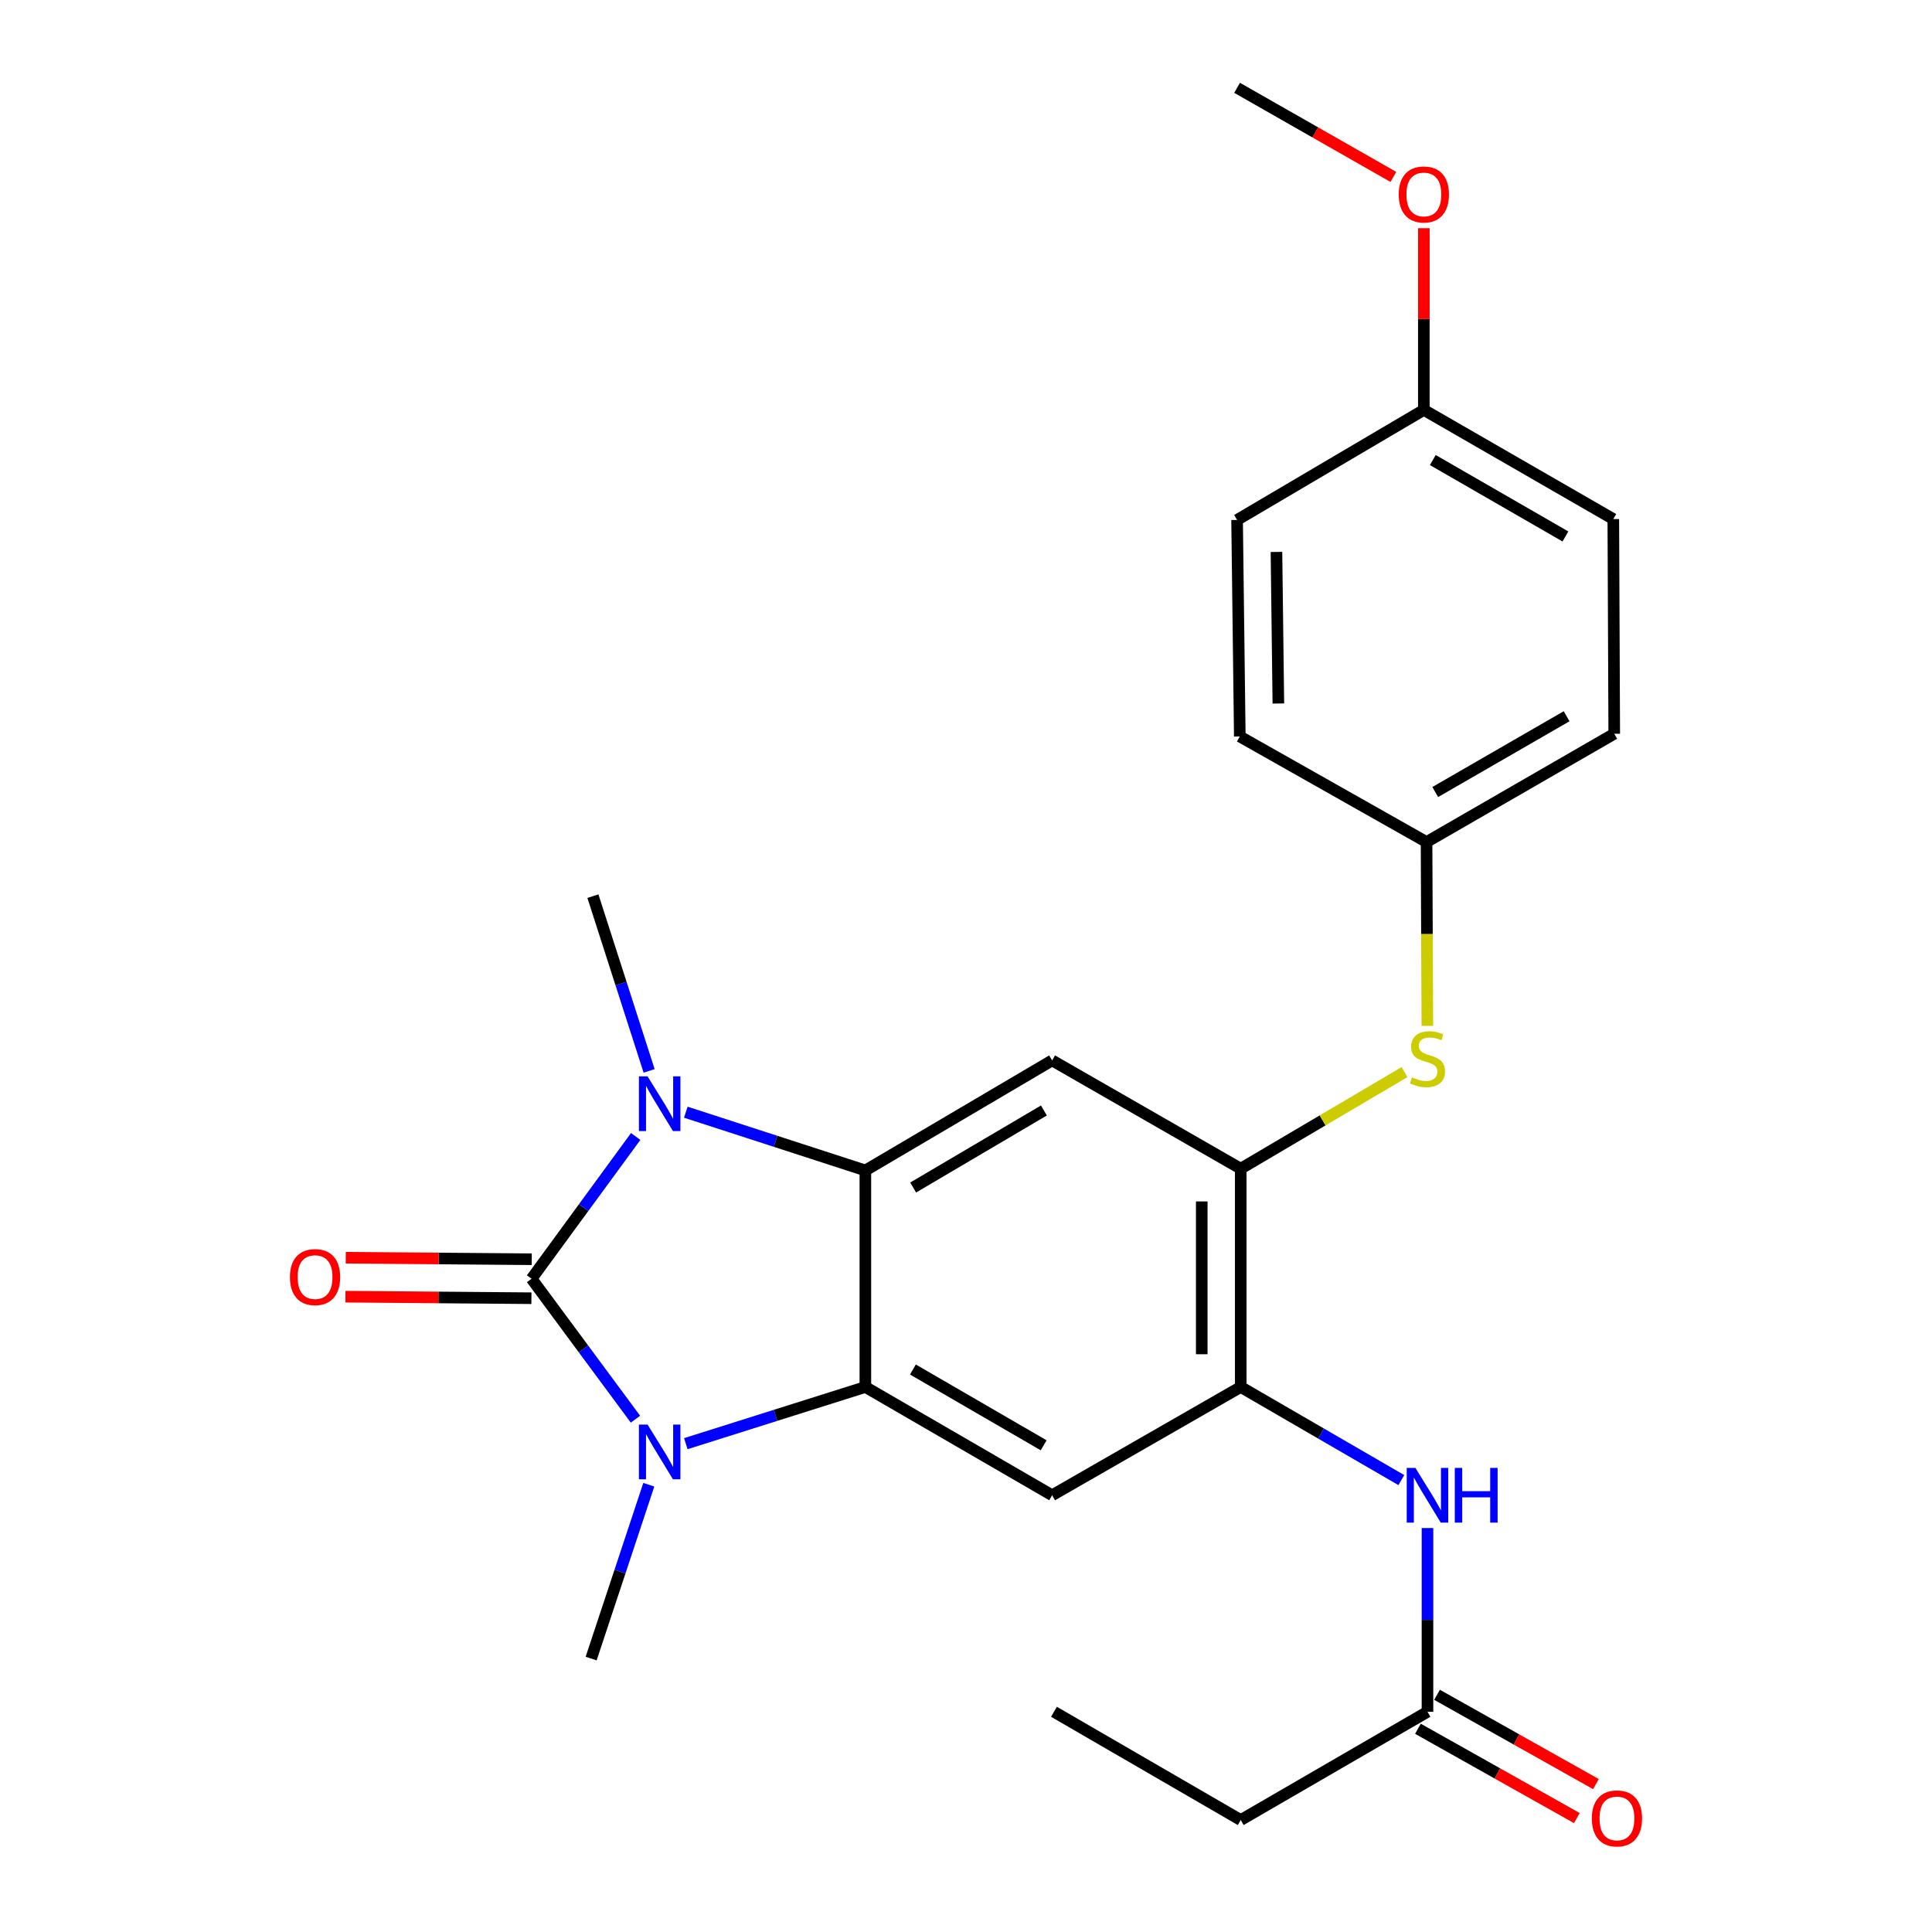 <?xml version='1.0' encoding='iso-8859-1'?>
<svg version='1.1' baseProfile='full'
              xmlns='http://www.w3.org/2000/svg'
                      xmlns:rdkit='http://www.rdkit.org/xml'
                      xmlns:xlink='http://www.w3.org/1999/xlink'
                  xml:space='preserve'
width='1000px' height='1000px' viewBox='0 0 1000 1000'>
<!-- END OF HEADER -->
<rect style='opacity:1.0;fill:#FFFFFF;stroke:none' width='1000' height='1000' x='0' y='0'> </rect>
<path class='bond-0' d='M 275.145,661.869 L 302.086,625.056' style='fill:none;fill-rule:evenodd;stroke:#000000;stroke-width:6px;stroke-linecap:butt;stroke-linejoin:miter;stroke-opacity:1' />
<path class='bond-0' d='M 302.086,625.056 L 329.026,588.243' style='fill:none;fill-rule:evenodd;stroke:#0000FF;stroke-width:6px;stroke-linecap:butt;stroke-linejoin:miter;stroke-opacity:1' />
<path class='bond-1' d='M 275.145,661.869 L 302.027,698.22' style='fill:none;fill-rule:evenodd;stroke:#000000;stroke-width:6px;stroke-linecap:butt;stroke-linejoin:miter;stroke-opacity:1' />
<path class='bond-1' d='M 302.027,698.22 L 328.909,734.572' style='fill:none;fill-rule:evenodd;stroke:#0000FF;stroke-width:6px;stroke-linecap:butt;stroke-linejoin:miter;stroke-opacity:1' />
<path class='bond-10' d='M 275.229,651.783 L 227.093,651.384' style='fill:none;fill-rule:evenodd;stroke:#000000;stroke-width:6px;stroke-linecap:butt;stroke-linejoin:miter;stroke-opacity:1' />
<path class='bond-10' d='M 227.093,651.384 L 178.957,650.984' style='fill:none;fill-rule:evenodd;stroke:#FF0000;stroke-width:6px;stroke-linecap:butt;stroke-linejoin:miter;stroke-opacity:1' />
<path class='bond-10' d='M 275.062,671.954 L 226.926,671.555' style='fill:none;fill-rule:evenodd;stroke:#000000;stroke-width:6px;stroke-linecap:butt;stroke-linejoin:miter;stroke-opacity:1' />
<path class='bond-10' d='M 226.926,671.555 L 178.789,671.155' style='fill:none;fill-rule:evenodd;stroke:#FF0000;stroke-width:6px;stroke-linecap:butt;stroke-linejoin:miter;stroke-opacity:1' />
<path class='bond-2' d='M 354.98,575.67 L 401.447,590.748' style='fill:none;fill-rule:evenodd;stroke:#0000FF;stroke-width:6px;stroke-linecap:butt;stroke-linejoin:miter;stroke-opacity:1' />
<path class='bond-2' d='M 401.447,590.748 L 447.913,605.826' style='fill:none;fill-rule:evenodd;stroke:#000000;stroke-width:6px;stroke-linecap:butt;stroke-linejoin:miter;stroke-opacity:1' />
<path class='bond-15' d='M 335.981,554.296 L 321.437,509.075' style='fill:none;fill-rule:evenodd;stroke:#0000FF;stroke-width:6px;stroke-linecap:butt;stroke-linejoin:miter;stroke-opacity:1' />
<path class='bond-15' d='M 321.437,509.075 L 306.893,463.853' style='fill:none;fill-rule:evenodd;stroke:#000000;stroke-width:6px;stroke-linecap:butt;stroke-linejoin:miter;stroke-opacity:1' />
<path class='bond-3' d='M 354.973,747.247 L 401.443,732.573' style='fill:none;fill-rule:evenodd;stroke:#0000FF;stroke-width:6px;stroke-linecap:butt;stroke-linejoin:miter;stroke-opacity:1' />
<path class='bond-3' d='M 401.443,732.573 L 447.913,717.9' style='fill:none;fill-rule:evenodd;stroke:#000000;stroke-width:6px;stroke-linecap:butt;stroke-linejoin:miter;stroke-opacity:1' />
<path class='bond-14' d='M 335.812,768.496 L 320.893,813.484' style='fill:none;fill-rule:evenodd;stroke:#0000FF;stroke-width:6px;stroke-linecap:butt;stroke-linejoin:miter;stroke-opacity:1' />
<path class='bond-14' d='M 320.893,813.484 L 305.974,858.472' style='fill:none;fill-rule:evenodd;stroke:#000000;stroke-width:6px;stroke-linecap:butt;stroke-linejoin:miter;stroke-opacity:1' />
<path class='bond-5' d='M 447.913,605.826 L 544.579,548.864' style='fill:none;fill-rule:evenodd;stroke:#000000;stroke-width:6px;stroke-linecap:butt;stroke-linejoin:miter;stroke-opacity:1' />
<path class='bond-5' d='M 472.653,614.66 L 540.319,574.787' style='fill:none;fill-rule:evenodd;stroke:#000000;stroke-width:6px;stroke-linecap:butt;stroke-linejoin:miter;stroke-opacity:1' />
<path class='bond-25' d='M 447.913,605.826 L 447.913,717.9' style='fill:none;fill-rule:evenodd;stroke:#000000;stroke-width:6px;stroke-linecap:butt;stroke-linejoin:miter;stroke-opacity:1' />
<path class='bond-4' d='M 447.913,717.9 L 544.579,773.943' style='fill:none;fill-rule:evenodd;stroke:#000000;stroke-width:6px;stroke-linecap:butt;stroke-linejoin:miter;stroke-opacity:1' />
<path class='bond-4' d='M 472.53,708.856 L 540.196,748.086' style='fill:none;fill-rule:evenodd;stroke:#000000;stroke-width:6px;stroke-linecap:butt;stroke-linejoin:miter;stroke-opacity:1' />
<path class='bond-6' d='M 544.579,773.943 L 642.197,717.9' style='fill:none;fill-rule:evenodd;stroke:#000000;stroke-width:6px;stroke-linecap:butt;stroke-linejoin:miter;stroke-opacity:1' />
<path class='bond-7' d='M 544.579,548.864 L 642.197,604.907' style='fill:none;fill-rule:evenodd;stroke:#000000;stroke-width:6px;stroke-linecap:butt;stroke-linejoin:miter;stroke-opacity:1' />
<path class='bond-8' d='M 642.197,717.9 L 683.763,741.999' style='fill:none;fill-rule:evenodd;stroke:#000000;stroke-width:6px;stroke-linecap:butt;stroke-linejoin:miter;stroke-opacity:1' />
<path class='bond-8' d='M 683.763,741.999 L 725.329,766.097' style='fill:none;fill-rule:evenodd;stroke:#0000FF;stroke-width:6px;stroke-linecap:butt;stroke-linejoin:miter;stroke-opacity:1' />
<path class='bond-26' d='M 642.197,717.9 L 642.197,604.907' style='fill:none;fill-rule:evenodd;stroke:#000000;stroke-width:6px;stroke-linecap:butt;stroke-linejoin:miter;stroke-opacity:1' />
<path class='bond-26' d='M 622.025,700.951 L 622.025,621.856' style='fill:none;fill-rule:evenodd;stroke:#000000;stroke-width:6px;stroke-linecap:butt;stroke-linejoin:miter;stroke-opacity:1' />
<path class='bond-9' d='M 642.197,604.907 L 684.587,579.913' style='fill:none;fill-rule:evenodd;stroke:#000000;stroke-width:6px;stroke-linecap:butt;stroke-linejoin:miter;stroke-opacity:1' />
<path class='bond-9' d='M 684.587,579.913 L 726.977,554.92' style='fill:none;fill-rule:evenodd;stroke:#CCCC00;stroke-width:6px;stroke-linecap:butt;stroke-linejoin:miter;stroke-opacity:1' />
<path class='bond-11' d='M 738.862,790.905 L 738.862,838.461' style='fill:none;fill-rule:evenodd;stroke:#0000FF;stroke-width:6px;stroke-linecap:butt;stroke-linejoin:miter;stroke-opacity:1' />
<path class='bond-11' d='M 738.862,838.461 L 738.862,886.017' style='fill:none;fill-rule:evenodd;stroke:#000000;stroke-width:6px;stroke-linecap:butt;stroke-linejoin:miter;stroke-opacity:1' />
<path class='bond-13' d='M 738.79,530.99 L 738.585,483.414' style='fill:none;fill-rule:evenodd;stroke:#CCCC00;stroke-width:6px;stroke-linecap:butt;stroke-linejoin:miter;stroke-opacity:1' />
<path class='bond-13' d='M 738.585,483.414 L 738.381,435.838' style='fill:none;fill-rule:evenodd;stroke:#000000;stroke-width:6px;stroke-linecap:butt;stroke-linejoin:miter;stroke-opacity:1' />
<path class='bond-12' d='M 733.921,894.81 L 775.048,917.923' style='fill:none;fill-rule:evenodd;stroke:#000000;stroke-width:6px;stroke-linecap:butt;stroke-linejoin:miter;stroke-opacity:1' />
<path class='bond-12' d='M 775.048,917.923 L 816.175,941.036' style='fill:none;fill-rule:evenodd;stroke:#FF0000;stroke-width:6px;stroke-linecap:butt;stroke-linejoin:miter;stroke-opacity:1' />
<path class='bond-12' d='M 743.804,877.225 L 784.931,900.338' style='fill:none;fill-rule:evenodd;stroke:#000000;stroke-width:6px;stroke-linecap:butt;stroke-linejoin:miter;stroke-opacity:1' />
<path class='bond-12' d='M 784.931,900.338 L 826.058,923.451' style='fill:none;fill-rule:evenodd;stroke:#FF0000;stroke-width:6px;stroke-linecap:butt;stroke-linejoin:miter;stroke-opacity:1' />
<path class='bond-22' d='M 738.862,886.017 L 642.197,942.049' style='fill:none;fill-rule:evenodd;stroke:#000000;stroke-width:6px;stroke-linecap:butt;stroke-linejoin:miter;stroke-opacity:1' />
<path class='bond-17' d='M 738.381,435.838 L 641.715,381.196' style='fill:none;fill-rule:evenodd;stroke:#000000;stroke-width:6px;stroke-linecap:butt;stroke-linejoin:miter;stroke-opacity:1' />
<path class='bond-18' d='M 738.381,435.838 L 835.528,379.795' style='fill:none;fill-rule:evenodd;stroke:#000000;stroke-width:6px;stroke-linecap:butt;stroke-linejoin:miter;stroke-opacity:1' />
<path class='bond-18' d='M 742.873,409.959 L 810.876,370.729' style='fill:none;fill-rule:evenodd;stroke:#000000;stroke-width:6px;stroke-linecap:butt;stroke-linejoin:miter;stroke-opacity:1' />
<path class='bond-16' d='M 736.98,212.16 L 835.046,268.673' style='fill:none;fill-rule:evenodd;stroke:#000000;stroke-width:6px;stroke-linecap:butt;stroke-linejoin:miter;stroke-opacity:1' />
<path class='bond-16' d='M 741.618,238.114 L 810.265,277.673' style='fill:none;fill-rule:evenodd;stroke:#000000;stroke-width:6px;stroke-linecap:butt;stroke-linejoin:miter;stroke-opacity:1' />
<path class='bond-21' d='M 736.98,212.16 L 736.98,165.138' style='fill:none;fill-rule:evenodd;stroke:#000000;stroke-width:6px;stroke-linecap:butt;stroke-linejoin:miter;stroke-opacity:1' />
<path class='bond-21' d='M 736.98,165.138 L 736.98,118.117' style='fill:none;fill-rule:evenodd;stroke:#FF0000;stroke-width:6px;stroke-linecap:butt;stroke-linejoin:miter;stroke-opacity:1' />
<path class='bond-27' d='M 736.98,212.16 L 640.314,269.121' style='fill:none;fill-rule:evenodd;stroke:#000000;stroke-width:6px;stroke-linecap:butt;stroke-linejoin:miter;stroke-opacity:1' />
<path class='bond-20' d='M 641.715,381.196 L 640.314,269.121' style='fill:none;fill-rule:evenodd;stroke:#000000;stroke-width:6px;stroke-linecap:butt;stroke-linejoin:miter;stroke-opacity:1' />
<path class='bond-20' d='M 661.675,364.132 L 660.694,285.68' style='fill:none;fill-rule:evenodd;stroke:#000000;stroke-width:6px;stroke-linecap:butt;stroke-linejoin:miter;stroke-opacity:1' />
<path class='bond-19' d='M 835.528,379.795 L 835.046,268.673' style='fill:none;fill-rule:evenodd;stroke:#000000;stroke-width:6px;stroke-linecap:butt;stroke-linejoin:miter;stroke-opacity:1' />
<path class='bond-23' d='M 721.198,91.569 L 680.756,68.512' style='fill:none;fill-rule:evenodd;stroke:#FF0000;stroke-width:6px;stroke-linecap:butt;stroke-linejoin:miter;stroke-opacity:1' />
<path class='bond-23' d='M 680.756,68.512 L 640.314,45.455' style='fill:none;fill-rule:evenodd;stroke:#000000;stroke-width:6px;stroke-linecap:butt;stroke-linejoin:miter;stroke-opacity:1' />
<path class='bond-24' d='M 642.197,942.049 L 545.531,886.017' style='fill:none;fill-rule:evenodd;stroke:#000000;stroke-width:6px;stroke-linecap:butt;stroke-linejoin:miter;stroke-opacity:1' />
<path  class='atom-1' d='M 335.182 557.117
L 344.462 572.117
Q 345.382 573.597, 346.862 576.277
Q 348.342 578.957, 348.422 579.117
L 348.422 557.117
L 352.182 557.117
L 352.182 585.437
L 348.302 585.437
L 338.342 569.037
Q 337.182 567.117, 335.942 564.917
Q 334.742 562.717, 334.382 562.037
L 334.382 585.437
L 330.702 585.437
L 330.702 557.117
L 335.182 557.117
' fill='#0000FF'/>
<path  class='atom-2' d='M 335.182 737.359
L 344.462 752.359
Q 345.382 753.839, 346.862 756.519
Q 348.342 759.199, 348.422 759.359
L 348.422 737.359
L 352.182 737.359
L 352.182 765.679
L 348.302 765.679
L 338.342 749.279
Q 337.182 747.359, 335.942 745.159
Q 334.742 742.959, 334.382 742.279
L 334.382 765.679
L 330.702 765.679
L 330.702 737.359
L 335.182 737.359
' fill='#0000FF'/>
<path  class='atom-9' d='M 732.602 759.783
L 741.882 774.783
Q 742.802 776.263, 744.282 778.943
Q 745.762 781.623, 745.842 781.783
L 745.842 759.783
L 749.602 759.783
L 749.602 788.103
L 745.722 788.103
L 735.762 771.703
Q 734.602 769.783, 733.362 767.583
Q 732.162 765.383, 731.802 764.703
L 731.802 788.103
L 728.122 788.103
L 728.122 759.783
L 732.602 759.783
' fill='#0000FF'/>
<path  class='atom-9' d='M 753.002 759.783
L 756.842 759.783
L 756.842 771.823
L 771.322 771.823
L 771.322 759.783
L 775.162 759.783
L 775.162 788.103
L 771.322 788.103
L 771.322 775.023
L 756.842 775.023
L 756.842 788.103
L 753.002 788.103
L 753.002 759.783
' fill='#0000FF'/>
<path  class='atom-10' d='M 730.862 557.632
Q 731.182 557.752, 732.502 558.312
Q 733.822 558.872, 735.262 559.232
Q 736.742 559.552, 738.182 559.552
Q 740.862 559.552, 742.422 558.272
Q 743.982 556.952, 743.982 554.672
Q 743.982 553.112, 743.182 552.152
Q 742.422 551.192, 741.222 550.672
Q 740.022 550.152, 738.022 549.552
Q 735.502 548.792, 733.982 548.072
Q 732.502 547.352, 731.422 545.832
Q 730.382 544.312, 730.382 541.752
Q 730.382 538.192, 732.782 535.992
Q 735.222 533.792, 740.022 533.792
Q 743.302 533.792, 747.022 535.352
L 746.102 538.432
Q 742.702 537.032, 740.142 537.032
Q 737.382 537.032, 735.862 538.192
Q 734.342 539.312, 734.382 541.272
Q 734.382 542.792, 735.142 543.712
Q 735.942 544.632, 737.062 545.152
Q 738.222 545.672, 740.142 546.272
Q 742.702 547.072, 744.222 547.872
Q 745.742 548.672, 746.822 550.312
Q 747.942 551.912, 747.942 554.672
Q 747.942 558.592, 745.302 560.712
Q 742.702 562.792, 738.342 562.792
Q 735.822 562.792, 733.902 562.232
Q 732.022 561.712, 729.782 560.792
L 730.862 557.632
' fill='#CCCC00'/>
<path  class='atom-11' d='M 150.071 661.019
Q 150.071 654.219, 153.431 650.419
Q 156.791 646.619, 163.071 646.619
Q 169.351 646.619, 172.711 650.419
Q 176.071 654.219, 176.071 661.019
Q 176.071 667.899, 172.671 671.819
Q 169.271 675.699, 163.071 675.699
Q 156.831 675.699, 153.431 671.819
Q 150.071 667.939, 150.071 661.019
M 163.071 672.499
Q 167.391 672.499, 169.711 669.619
Q 172.071 666.699, 172.071 661.019
Q 172.071 655.459, 169.711 652.659
Q 167.391 649.819, 163.071 649.819
Q 158.751 649.819, 156.391 652.619
Q 154.071 655.419, 154.071 661.019
Q 154.071 666.739, 156.391 669.619
Q 158.751 672.499, 163.071 672.499
' fill='#FF0000'/>
<path  class='atom-13' d='M 823.929 941.21
Q 823.929 934.41, 827.289 930.61
Q 830.649 926.81, 836.929 926.81
Q 843.209 926.81, 846.569 930.61
Q 849.929 934.41, 849.929 941.21
Q 849.929 948.09, 846.529 952.01
Q 843.129 955.89, 836.929 955.89
Q 830.689 955.89, 827.289 952.01
Q 823.929 948.13, 823.929 941.21
M 836.929 952.69
Q 841.249 952.69, 843.569 949.81
Q 845.929 946.89, 845.929 941.21
Q 845.929 935.65, 843.569 932.85
Q 841.249 930.01, 836.929 930.01
Q 832.609 930.01, 830.249 932.81
Q 827.929 935.61, 827.929 941.21
Q 827.929 946.93, 830.249 949.81
Q 832.609 952.69, 836.929 952.69
' fill='#FF0000'/>
<path  class='atom-22' d='M 723.98 100.647
Q 723.98 93.847, 727.34 90.047
Q 730.7 86.247, 736.98 86.247
Q 743.26 86.247, 746.62 90.047
Q 749.98 93.847, 749.98 100.647
Q 749.98 107.527, 746.58 111.447
Q 743.18 115.327, 736.98 115.327
Q 730.74 115.327, 727.34 111.447
Q 723.98 107.567, 723.98 100.647
M 736.98 112.127
Q 741.3 112.127, 743.62 109.247
Q 745.98 106.327, 745.98 100.647
Q 745.98 95.087, 743.62 92.287
Q 741.3 89.447, 736.98 89.447
Q 732.66 89.447, 730.3 92.247
Q 727.98 95.047, 727.98 100.647
Q 727.98 106.367, 730.3 109.247
Q 732.66 112.127, 736.98 112.127
' fill='#FF0000'/>
</svg>
